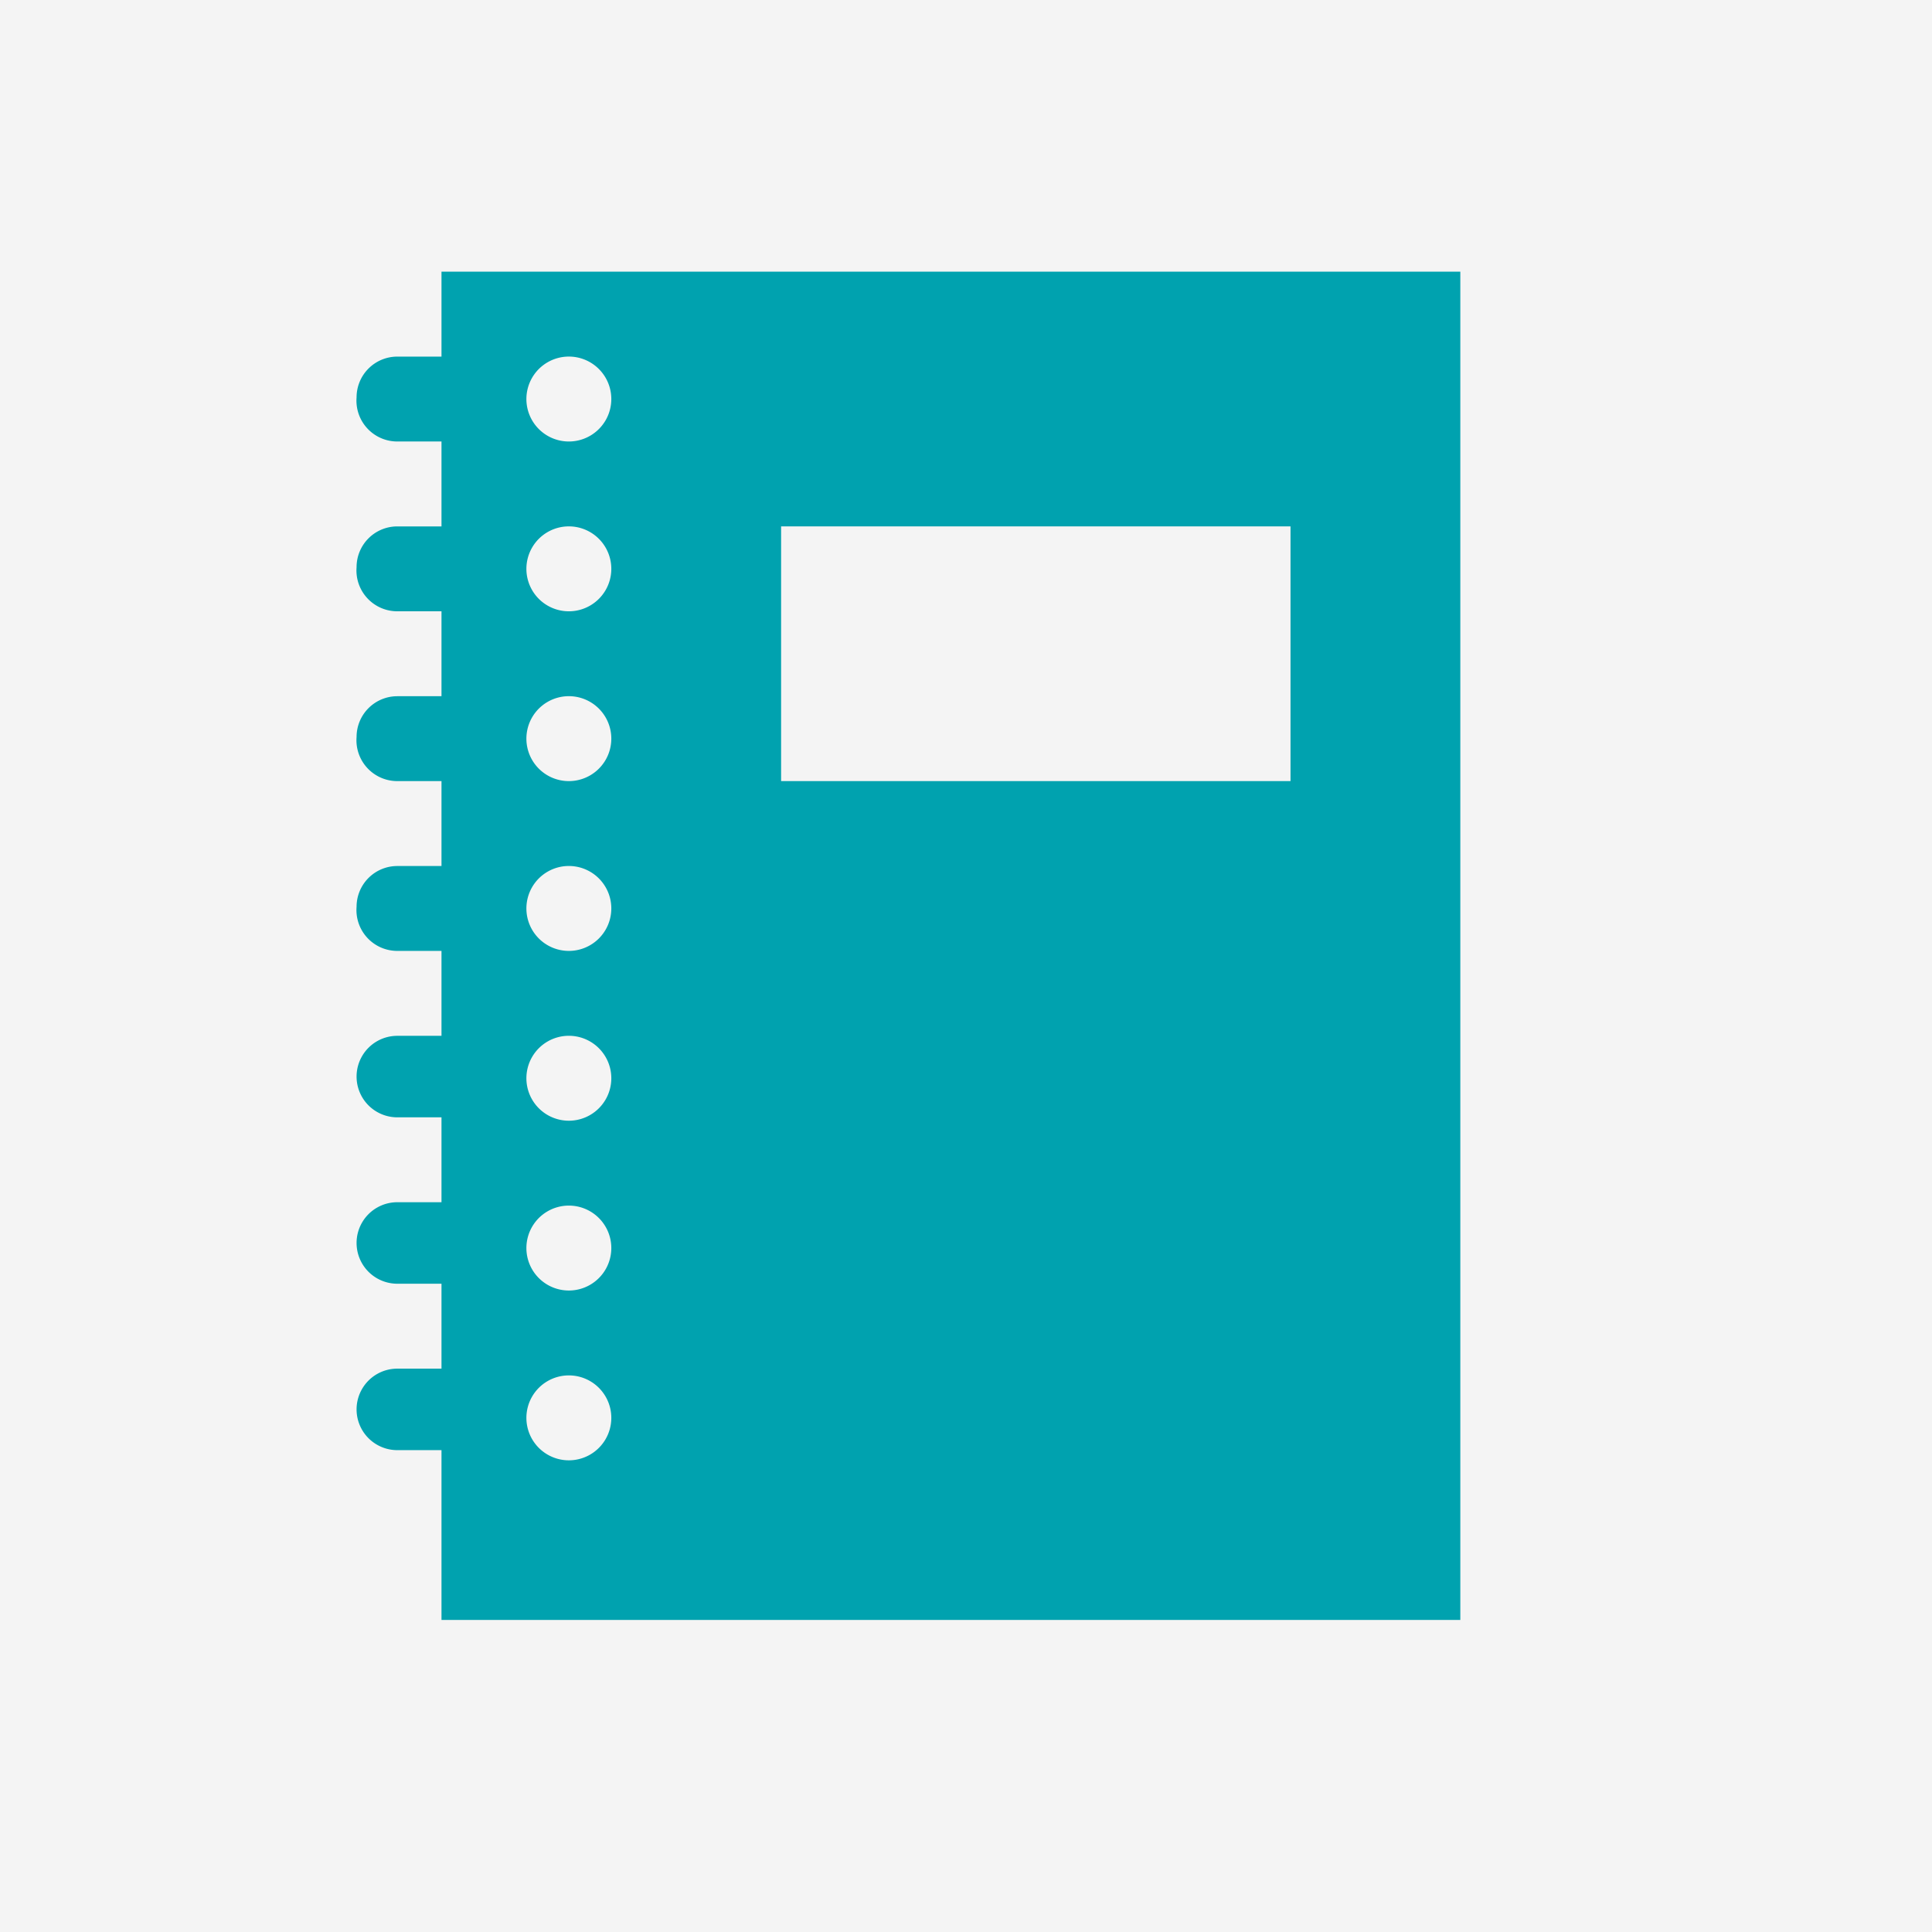 <svg width="64" height="64" fill="none" xmlns="http://www.w3.org/2000/svg"><path fill="#F4F4F4" d="M0 0h64v64H0z"/><path d="M14.625 9v2.813h-1.463a1.35 1.35 0 0 0-1.35 1.35 1.353 1.353 0 0 0 1.345 1.462h1.468v2.813h-1.463a1.349 1.349 0 0 0-1.35 1.35 1.353 1.353 0 0 0 1.345 1.462h1.468v2.813h-1.463a1.35 1.35 0 0 0-1.35 1.35 1.353 1.353 0 0 0 1.345 1.462h1.468v2.813h-1.463a1.35 1.35 0 0 0-1.35 1.35 1.353 1.353 0 0 0 1.345 1.462h1.468v2.813h-1.463a1.35 1.35 0 1 0 0 2.7h1.463v2.812h-1.463a1.35 1.35 0 1 0 0 2.7h1.463v2.813h-1.463a1.35 1.35 0 1 0 0 2.7h1.463v5.625h33.75V9h-33.75Zm4.219 39.375a1.406 1.406 0 1 1 0-2.813 1.406 1.406 0 0 1 0 2.813Zm0-5.625a1.406 1.406 0 1 1 0-2.813 1.406 1.406 0 0 1 0 2.813Zm0-5.625a1.406 1.406 0 1 1 0-2.813 1.406 1.406 0 0 1 0 2.813Zm0-5.625a1.406 1.406 0 1 1 0-2.813 1.406 1.406 0 0 1 0 2.813Zm0-5.625a1.406 1.406 0 1 1 0-2.813 1.406 1.406 0 0 1 0 2.813Zm0-5.625a1.406 1.406 0 1 1 0-2.813 1.406 1.406 0 0 1 0 2.813Zm0-5.625a1.406 1.406 0 1 1 0-2.813 1.406 1.406 0 0 1 0 2.813Zm23.906 11.25H25.875v-8.438H42.75v8.438Z" fill="#00A2AF"/></svg>